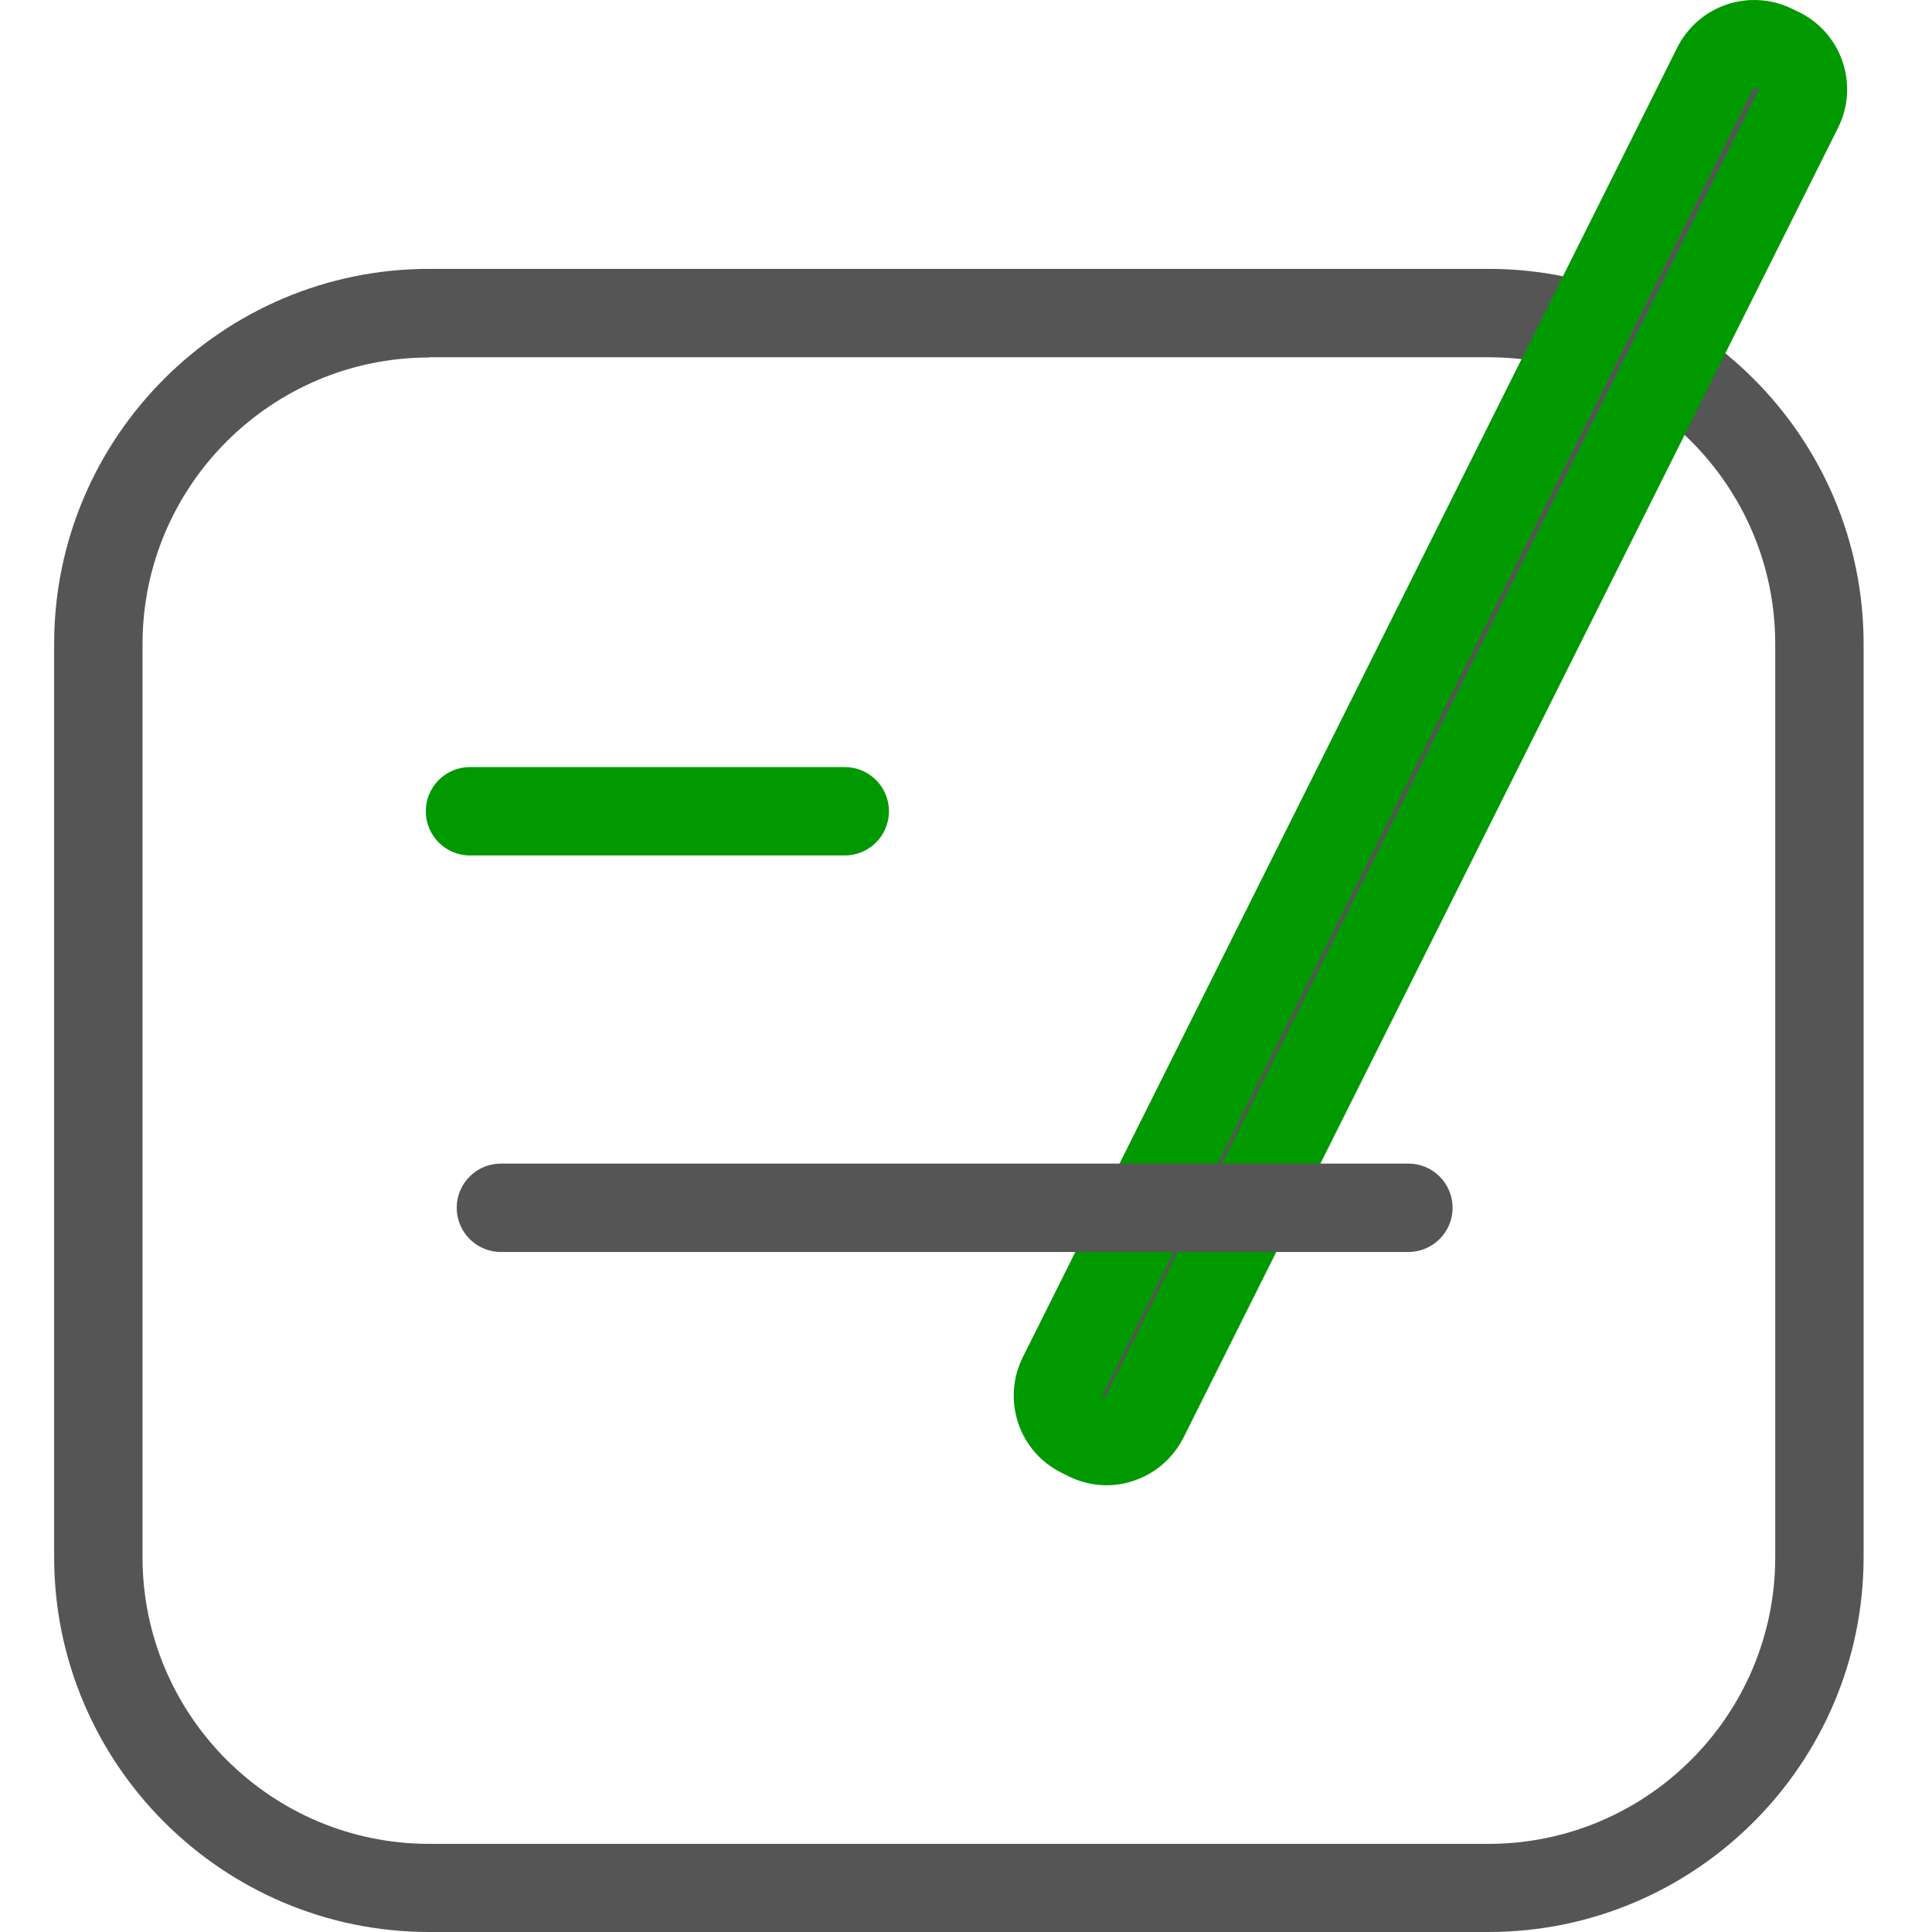 <?xml version="1.0" standalone="no"?><!DOCTYPE svg PUBLIC "-//W3C//DTD SVG 1.1//EN" "http://www.w3.org/Graphics/SVG/1.1/DTD/svg11.dtd"><svg t="1650712823117" class="icon" viewBox="0 0 1024 1024" version="1.1" xmlns="http://www.w3.org/2000/svg" p-id="15710" xmlns:xlink="http://www.w3.org/1999/xlink" width="18" height="18"><defs><style type="text/css">@font-face { font-family: feedback-iconfont; src: url("//at.alicdn.com/t/font_1031158_u69w8yhxdu.woff2?t=1630033759944") format("woff2"), url("//at.alicdn.com/t/font_1031158_u69w8yhxdu.woff?t=1630033759944") format("woff"), url("//at.alicdn.com/t/font_1031158_u69w8yhxdu.ttf?t=1630033759944") format("truetype"); }
</style></defs><path d="M788.979 1024H227.469c-109.563 0-198.775-89.212-198.775-198.775V341.28c0-109.563 89.212-198.775 198.775-198.775h561.509c109.563 0 198.775 89.212 198.775 198.775v483.945c0 109.563-89.212 198.775-198.775 198.775zM227.469 189.48C143.761 189.48 75.541 257.572 75.541 341.408v483.945c0 83.708 68.093 151.929 151.929 151.929h561.509c83.708 0 151.929-68.093 151.929-151.929V341.28c0-83.708-68.093-151.929-151.929-151.929H227.469z" fill="#555" p-id="15711"></path><path d="M595.324 770.7L554.11 750.093c-0.64-0.256-0.896-1.024-0.512-1.664L919.277 17.072c0.256-0.64 1.024-0.896 1.664-0.512L962.155 37.167c0.64 0.256 0.896 1.024 0.512 1.664L596.988 770.188c-0.384 0.64-1.024 0.896-1.664 0.512z" fill="#555" p-id="15712"></path><path d="M586.492 787.211c-7.04 0-13.951-1.664-20.351-4.864l-3.584-1.792c-11.007-5.504-19.071-14.847-22.911-26.367-3.84-11.519-2.944-23.935 2.432-34.814l346.864-694.111c5.504-10.879 14.847-19.071 26.367-22.911 11.519-3.84 23.935-2.944 34.814 2.432l3.712 1.792c22.527 11.263 31.615 38.654 20.351 61.181l-346.864 694.111c-5.504 10.879-14.847 19.071-26.367 22.911-4.736 1.664-9.6 2.432-14.463 2.432z m0.64-46.846h0.256-0.256z m-1.024 0h0.896c-0.256-0.128-0.64-0.128-0.896 0zM929.26 46.894L583.933 740.237l1.792 0.128L932.332 47.022l-3.072-0.128zM447.747 453.403H249.1c-12.927 0-23.423-10.496-23.423-23.423s10.496-23.423 23.423-23.423h198.647c12.927 0 23.423 10.496 23.423 23.423s-10.496 23.423-23.423 23.423z" fill="#009900" p-id="15713"></path><path d="M746.485 663.569H265.484c-12.927 0-23.423-10.496-23.423-23.423s10.496-23.423 23.423-23.423h481.001c12.927 0 23.423 10.496 23.423 23.423s-10.496 23.423-23.423 23.423z" fill="#555" p-id="15714"></path></svg>